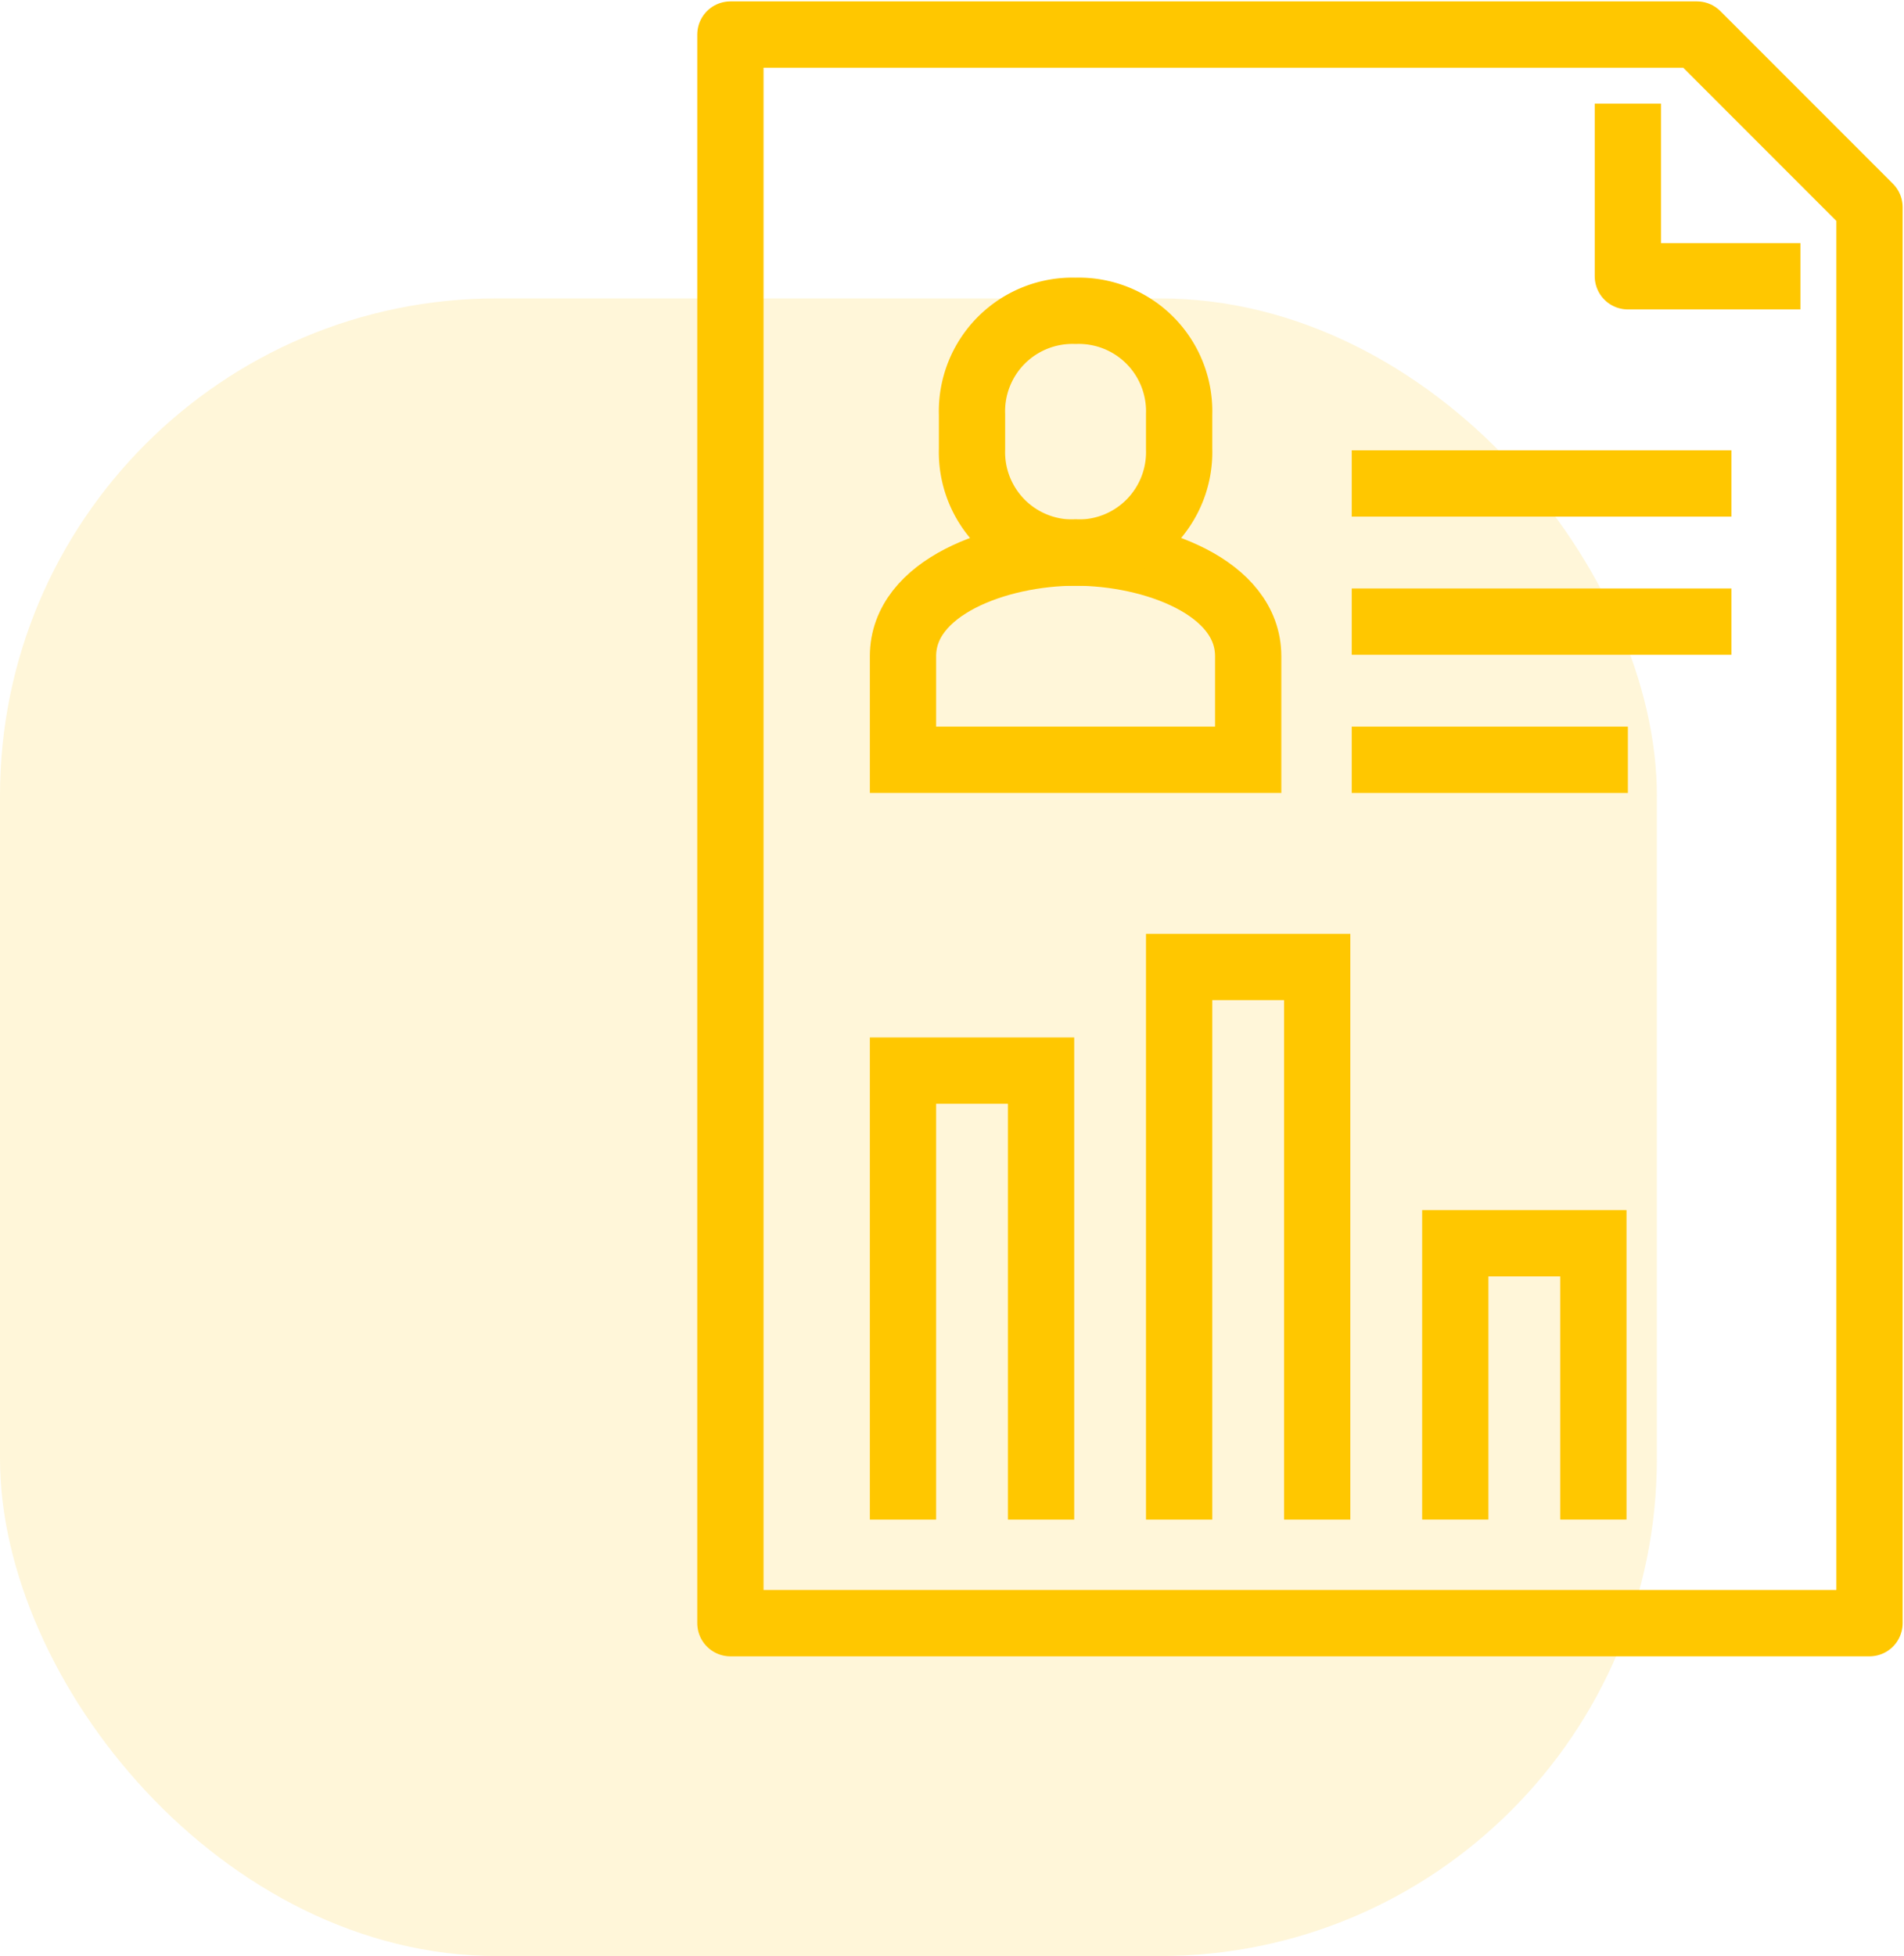 <svg xmlns="http://www.w3.org/2000/svg" xmlns:xlink="http://www.w3.org/1999/xlink" width="57.458" height="59" viewBox="0 0 57.458 59">
  <defs>
    <clipPath id="clip-path">
      <rect id="Rectángulo_109" data-name="Rectángulo 109" width="36.458" height="50" fill="none" stroke="#ffc700" stroke-width="1"/>
    </clipPath>
  </defs>
  <g id="Grupo_1018" data-name="Grupo 1018" transform="translate(-783 -1771)">
    <rect id="Rectángulo_27" data-name="Rectángulo 27" width="50" height="50" rx="15" transform="translate(783 1780)" fill="#ffc700" opacity="0.15"/>
    <g id="Grupo_762" data-name="Grupo 762" transform="translate(804 1771)">
      <g id="Grupo_761" data-name="Grupo 761" clip-path="url(#clip-path)">
        <path id="Trazado_6755" data-name="Trazado 6755" d="M16.417,22.25V19.125c0-2.083-2.867-3.125-5.208-3.125S6,17.042,6,19.125V22.25Z" transform="translate(0.25 0.667)" fill="none" stroke="#ffc700" stroke-miterlimit="10" stroke-width="2"/>
        <path id="Trazado_6756" data-name="Trazado 6756" d="M11.125,16.292a3.031,3.031,0,0,0,3.125-3.125V12.125A3.031,3.031,0,0,0,11.125,9,3.032,3.032,0,0,0,8,12.125v1.042A3.031,3.031,0,0,0,11.125,16.292Z" transform="translate(0.333 0.375)" fill="none" stroke="#ffc700" stroke-miterlimit="10" stroke-width="2"/>
        <line id="Línea_167" data-name="Línea 167" x2="11.458" transform="translate(19.792 14.583)" fill="none" stroke="#ffc700" stroke-miterlimit="10" stroke-width="2"/>
        <line id="Línea_168" data-name="Línea 168" x2="11.458" transform="translate(19.792 18.75)" fill="none" stroke="#ffc700" stroke-miterlimit="10" stroke-width="2"/>
        <line id="Línea_169" data-name="Línea 169" x2="8.333" transform="translate(19.792 22.917)" fill="none" stroke="#ffc700" stroke-miterlimit="10" stroke-width="2"/>
        <path id="Trazado_6757" data-name="Trazado 6757" d="M6,44.542V31h4.167V44.542" transform="translate(0.25 1.292)" fill="none" stroke="#ffc700" stroke-miterlimit="10" stroke-width="2"/>
        <path id="Trazado_6758" data-name="Trazado 6758" d="M14,44.667V28h4.167V44.667" transform="translate(0.583 1.167)" fill="none" stroke="#ffc700" stroke-miterlimit="10" stroke-width="2"/>
        <path id="Trazado_6759" data-name="Trazado 6759" d="M22,44.333V36h4.167v8.333" transform="translate(0.917 1.5)" fill="none" stroke="#ffc700" stroke-miterlimit="10" stroke-width="2"/>
        <path id="Trazado_6760" data-name="Trazado 6760" d="M35.375,48.917H1V1H30.167l5.208,5.208Z" transform="translate(0.042 0.042)" fill="none" stroke="#ffc700" stroke-linejoin="round" stroke-width="2"/>
        <path id="Trazado_6761" data-name="Trazado 6761" d="M32.208,8.208H27V3" transform="translate(1.125 0.125)" fill="none" stroke="#ffc700" stroke-linejoin="round" stroke-width="2"/>
      </g>
    </g>
  </g>
</svg>
